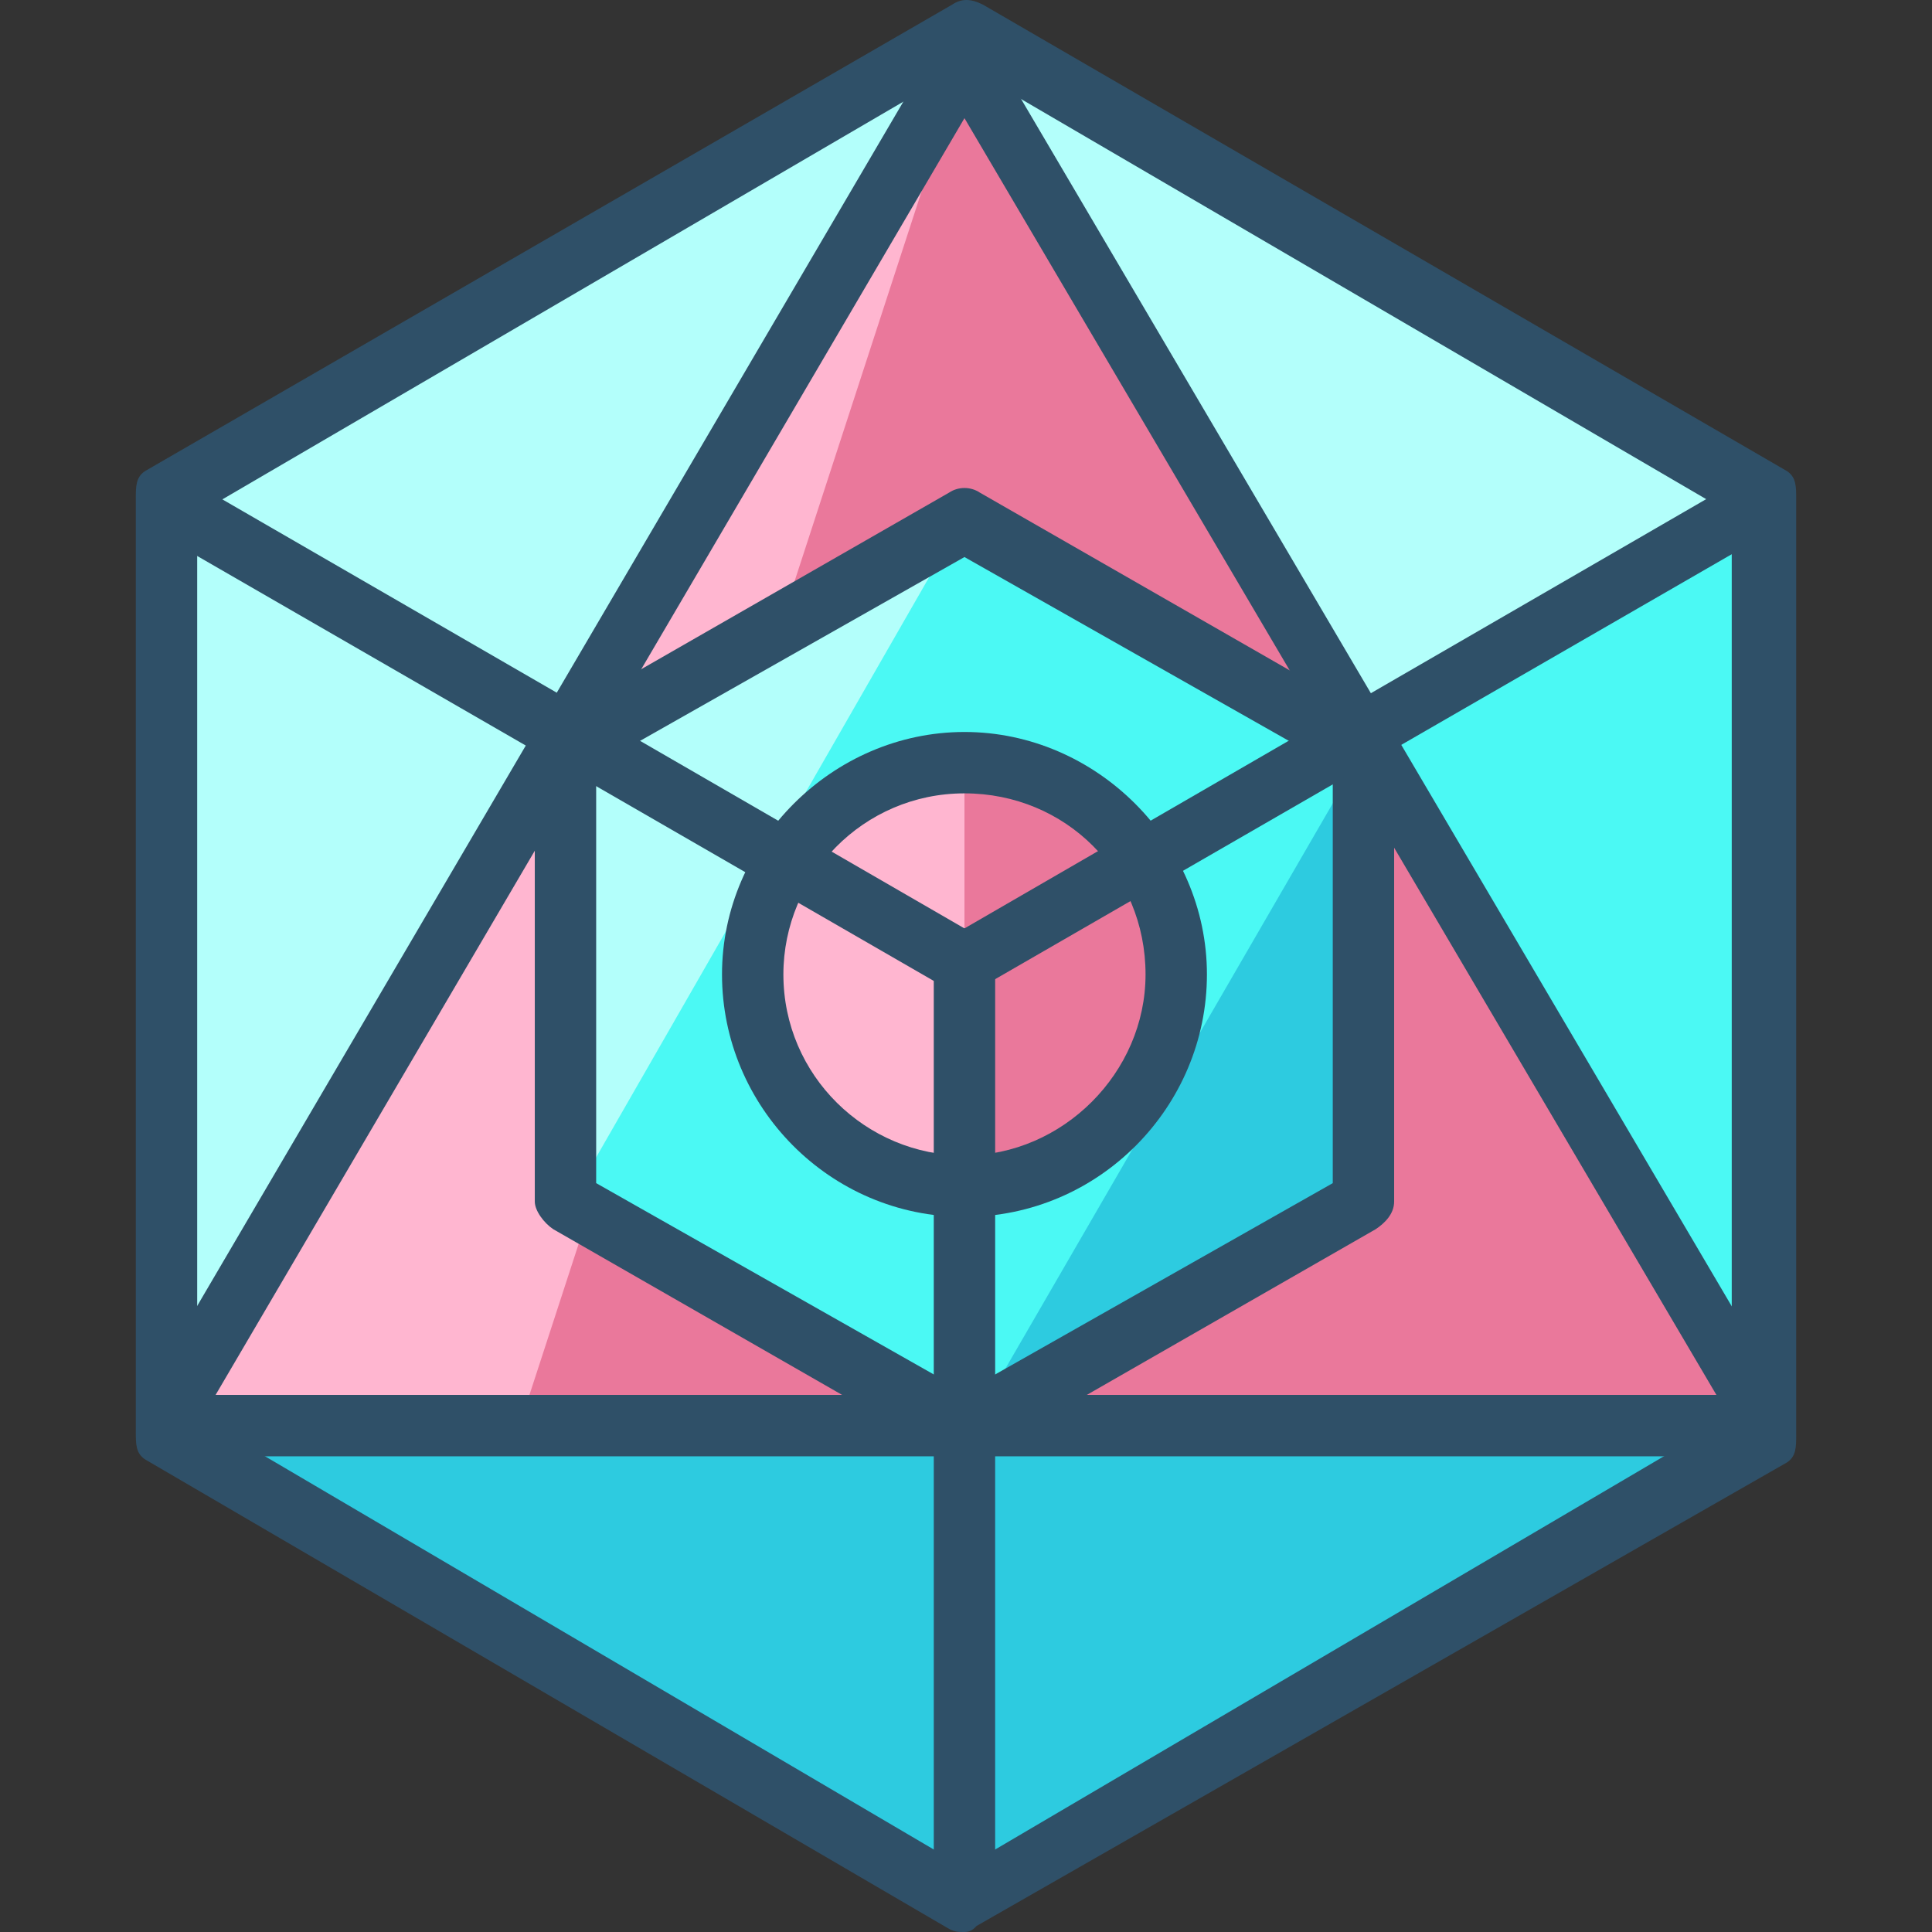 <?xml version="1.0" encoding="iso-8859-1"?>
<!-- Uploaded to: SVG Repo, www.svgrepo.com, Generator: SVG Repo Mixer Tools -->
<svg height="800px" width="800px" version="1.1" id="Layer_1" xmlns="http://www.w3.org/2000/svg" xmlns:xlink="http://www.w3.org/1999/xlink" 
	 viewBox="0 0 503.6 503.6" xml:space="preserve">
<rect x="0" y="0" width="503.6" height="503.6" fill="#333333" stroke="none"/>
<polygon style="fill:#4BF9F4;" points="459.4,373.2 251.4,495.6 43.4,373.2 43.4,130 251.4,7.6 459.4,130 "/>
<polyline style="fill:#2DCBE0;" points="462.6,373.2 251.4,495.6 40.2,373.2 "/>
<polyline style="fill:#B3FFFB;" points="43.4,371.6 43.4,130 253,7.6 465,129.2 "/>
<path style="fill:#2F5068;" d="M251.4,503.6c-1.6,0-2.4,0-4-0.8L37.8,380.4c-2.4-1.6-2.4-4-2.4-7.2V130c0-3.2,0-5.6,2.4-7.2
	L248.2,1.2c2.4-1.6,4.8-1.6,8,0l209.6,121.6c2.4,1.6,2.4,4,2.4,7.2v244c0,3.2,0,5.6-2.4,7.2L254.6,502
	C253.8,502.8,253,503.6,251.4,503.6z M51.4,369.2l200,117.6l200-117.6V134l-200-116.8L51.4,134V369.2z"/>
<polygon style="fill:#FFB6D0;" points="251.4,15.6 41.8,371.6 461,371.6 "/>
<polygon style="fill:#EA789B;" points="251.4,15.6 135.4,371.6 461,371.6 "/>
<path style="fill:#2F5068;" d="M457.8,379.6H47.4c-3.2,0-8-1.6-9.6-4s-0.8-9.6,0-12l206.4-352c3.2-4.8,11.2-4.8,13.6,0l207.2,352
	c1.6,2.4,0.8,9.6-0.8,12C463.4,378.8,461,379.6,457.8,379.6z M56.2,363.6h391.2l-196-332.8L56.2,363.6z"/>
<polygon style="fill:#4BF9F4;" points="355.4,313.2 251.4,372.4 147.4,313.2 147.4,194.8 251.4,135.6 355.4,194.8 "/>
<polyline style="fill:#2DCBE0;" points="355.4,195.6 355.4,313.2 253,372.4 "/>
<polyline style="fill:#B3FFFB;" points="147.4,315.6 147.4,194.8 249.8,137.2 "/>
<path style="fill:#2F5068;" d="M251.4,380.4c-1.6,0-2.4,0-4-0.8l-103.2-59.2c-2.4-1.6-4.8-4.8-4.8-7.2V194.8c0-3.2,2.4-5.6,4.8-7.2
	l103.2-59.2c2.4-1.6,5.6-1.6,8,0l103.2,59.2c2.4,1.6,4.8,4,4.8,7.2v118.4c0,3.2-2.4,5.6-4.8,7.2l-103.2,59.2
	C254.6,379.6,253,380.4,251.4,380.4z M155.4,308.4l96,54.4l96-54.4V199.6l-96-54.4l-96,54.4V308.4z"/>
<circle style="fill:#FFB6D0;" cx="251.4" cy="254" r="55.2"/>
<path style="fill:#EA789B;" d="M251.4,198.8c30.4,0,55.2,24.8,55.2,55.2s-24.8,55.2-55.2,55.2"/>
<g>
	<path style="fill:#2F5068;" d="M251.4,317.2c-35.2,0-63.2-28.8-63.2-63.2s28.8-63.2,63.2-63.2s63.2,28.8,63.2,63.2
		S286.6,317.2,251.4,317.2z M251.4,206.8c-26.4,0-47.2,21.6-47.2,47.2c0,26.4,21.6,47.2,47.2,47.2c25.6,0,47.2-21.6,47.2-47.2
		C298.6,227.6,277.8,206.8,251.4,206.8z"/>
	<path style="fill:#2F5068;" d="M251.4,258.8c-1.6,0-2.4,0-4-0.8l-208-120c-4-2.4-4-8-1.6-12c2.4-3.2,5.6-4,8.8-2.4L251.4,242
		l203.2-117.6c4-2.4,9.6-1.6,11.2,2.4c2.4,4,0.8,9.6-3.2,11.2l-208,120C253.8,258.8,253,258.8,251.4,258.8z"/>
</g>
<path style="fill:#2F5068;" d="M251.4,497.2c-4.8,0-8-3.2-8-8V250c0-4.8,3.2-8,8-8c4.8,0,8,3.2,8,8v239.2
	C259.4,493.2,256.2,497.2,251.4,497.2z"/>
</svg>